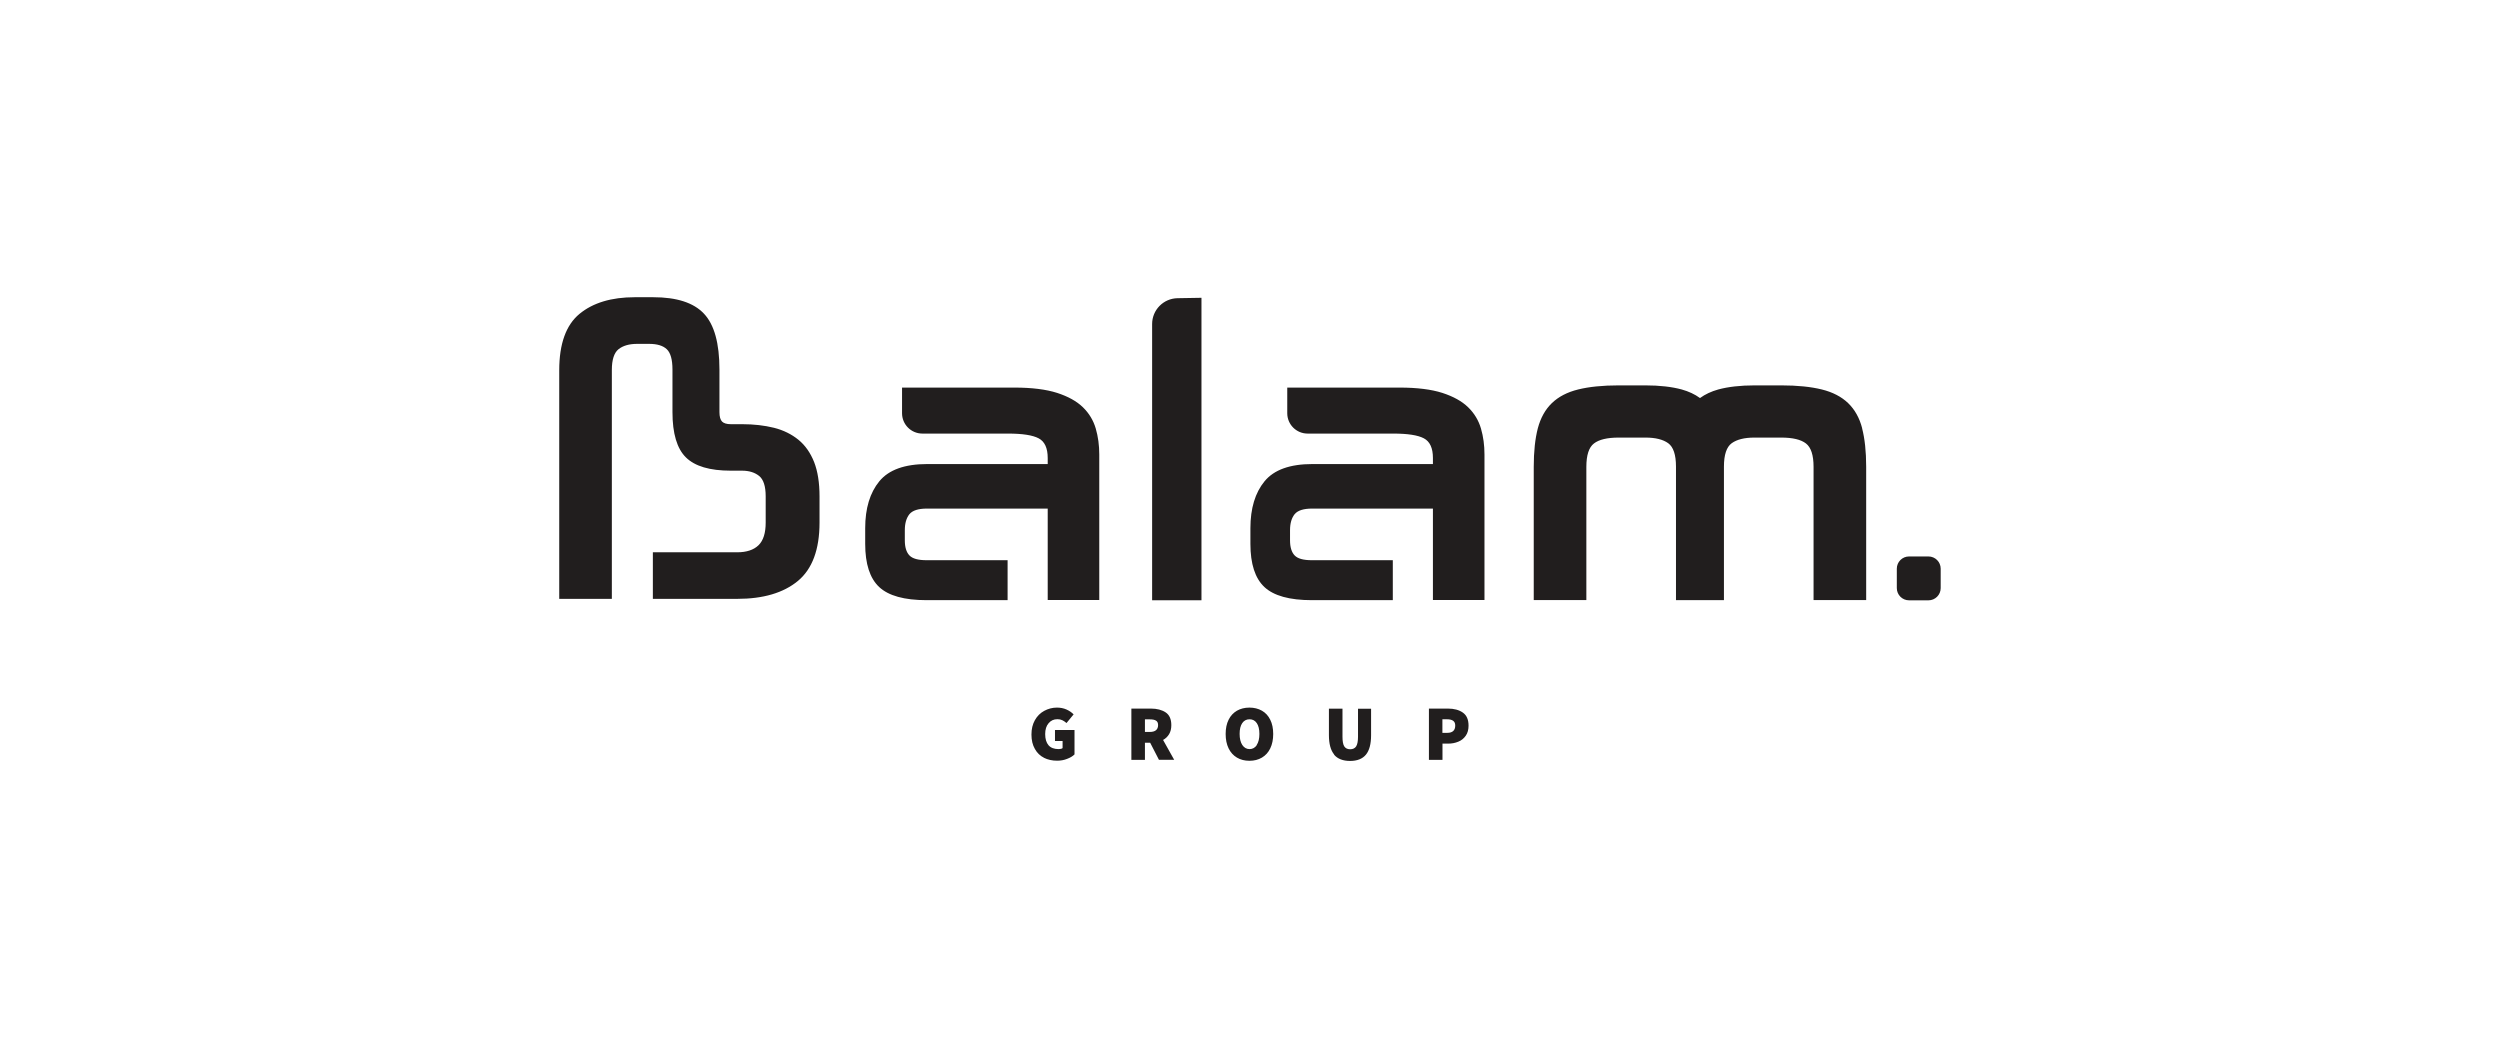 <svg width="306" height="129" viewBox="0 0 306 129" fill="none" xmlns="http://www.w3.org/2000/svg">
<path d="M237.54 69.61V71.98C237.54 72.81 236.87 73.48 236.04 73.48H233.67C232.84 73.48 232.17 72.81 232.17 71.98V69.61C232.17 68.78 232.84 68.11 233.67 68.11H236.04C236.87 68.11 237.54 68.78 237.54 69.61ZM227.93 52.42C227.6 51.15 227.02 50.12 226.21 49.34C225.4 48.56 224.32 48 222.99 47.67C221.65 47.34 220 47.17 218.03 47.17H214.78C213.03 47.17 211.54 47.34 210.32 47.67C209.46 47.91 208.71 48.26 208.08 48.72C207.45 48.26 206.7 47.91 205.84 47.67C204.62 47.34 203.13 47.17 201.38 47.17H198.13C196.16 47.17 194.5 47.34 193.17 47.67C191.83 48 190.76 48.56 189.95 49.34C189.14 50.12 188.57 51.15 188.23 52.42C187.9 53.69 187.73 55.27 187.73 57.14V73.45H194.17V57.14C194.17 55.71 194.48 54.75 195.1 54.28C195.72 53.8 196.73 53.56 198.13 53.56H201.42C202.63 53.56 203.55 53.79 204.19 54.25C204.82 54.71 205.14 55.66 205.14 57.11V57.13V73.46H211.01V57.13V57.11C211.01 55.66 211.33 54.71 211.96 54.25C212.6 53.79 213.52 53.56 214.73 53.56H218.02C219.42 53.56 220.43 53.8 221.05 54.28C221.67 54.76 221.98 55.71 221.98 57.14V73.45H228.42V57.14C228.42 55.26 228.25 53.69 227.92 52.42M134.55 56.81V55.63C134.55 54.5 134.41 53.45 134.12 52.45C133.83 51.46 133.31 50.59 132.55 49.85C131.79 49.11 130.74 48.53 129.39 48.09C128.04 47.66 126.3 47.44 124.18 47.44H110.79H110.41V50.58C110.41 51.95 111.52 53.07 112.9 53.07H123.37C125.14 53.07 126.39 53.26 127.13 53.65C127.87 54.04 128.24 54.84 128.24 56.06V56.8H113.5C110.74 56.8 108.79 57.5 107.63 58.91C106.48 60.31 105.9 62.23 105.9 64.65V66.57C105.9 69.02 106.47 70.78 107.61 71.85C108.75 72.92 110.69 73.46 113.42 73.46H123.33V68.57H113.42C112.39 68.57 111.69 68.38 111.31 67.98C110.94 67.59 110.75 66.98 110.75 66.14V64.89C110.75 64.05 110.94 63.41 111.31 62.94C111.69 62.48 112.4 62.25 113.46 62.25H128.24V73.44H134.55V56.77V56.81ZM181.7 56.81V55.63C181.7 54.5 181.56 53.45 181.27 52.45C180.98 51.46 180.46 50.59 179.7 49.85C178.94 49.11 177.89 48.53 176.54 48.09C175.19 47.66 173.45 47.44 171.33 47.44H157.94H157.56V50.58C157.56 51.95 158.67 53.07 160.05 53.07H170.52C172.29 53.07 173.54 53.26 174.28 53.65C175.02 54.04 175.39 54.84 175.39 56.06V56.8H160.65C157.89 56.8 155.94 57.5 154.78 58.91C153.63 60.31 153.05 62.23 153.05 64.65V66.57C153.05 69.02 153.62 70.78 154.76 71.85C155.9 72.92 157.84 73.46 160.57 73.46H170.48V68.57H160.57C159.54 68.57 158.84 68.38 158.46 67.98C158.09 67.59 157.9 66.98 157.9 66.14V64.89C157.9 64.05 158.09 63.41 158.46 62.94C158.84 62.48 159.55 62.25 160.61 62.25H175.39V73.44H181.7V56.77V56.81ZM141.02 73.47V39.66C141.02 37.94 142.4 36.53 144.13 36.5L147.06 36.45V73.47H141.03H141.02ZM79.91 73.3V67.6H90.23C91.38 67.6 92.25 67.31 92.84 66.74C93.43 66.17 93.72 65.24 93.72 63.96V60.76C93.72 59.51 93.45 58.68 92.91 58.25C92.37 57.82 91.67 57.61 90.82 57.61H89.44C86.88 57.61 85.06 57.07 83.96 55.99C82.86 54.91 82.31 53.06 82.31 50.44V45.23C82.31 44.02 82.08 43.19 81.62 42.75C81.16 42.31 80.44 42.09 79.46 42.09H77.99C77.01 42.09 76.25 42.31 75.7 42.75C75.16 43.19 74.89 44.04 74.89 45.28V73.3H68.45V45.33C68.45 42.09 69.28 39.78 70.93 38.42C72.58 37.06 74.84 36.38 77.69 36.38H79.95C82.83 36.38 84.91 37.05 86.17 38.4C87.43 39.74 88.06 42.02 88.06 45.23V50.44C88.06 51 88.17 51.38 88.38 51.6C88.59 51.81 88.95 51.92 89.44 51.92H90.82C92.26 51.92 93.56 52.07 94.73 52.36C95.89 52.65 96.89 53.15 97.73 53.83C98.57 54.52 99.2 55.43 99.65 56.56C100.09 57.69 100.31 59.09 100.31 60.76V63.96C100.31 67.27 99.42 69.65 97.66 71.11C95.89 72.57 93.42 73.3 90.24 73.3H79.92H79.91Z" fill="#211E1E"/>
<path d="M177.16 89.7C177.48 89.7 177.72 89.62 177.88 89.47C178.04 89.32 178.12 89.1 178.12 88.81C178.12 88.52 178.03 88.34 177.86 88.22C177.69 88.1 177.44 88.04 177.11 88.04H176.55V89.7H177.15H177.16ZM174.91 86.73H177.21C177.97 86.73 178.58 86.89 179.05 87.22C179.52 87.55 179.75 88.08 179.75 88.82C179.75 89.31 179.64 89.72 179.41 90.05C179.18 90.38 178.88 90.63 178.5 90.78C178.12 90.94 177.7 91.02 177.24 91.02H176.56V93.01H174.9V86.73H174.91ZM163.3 92.35C162.87 91.83 162.66 91.04 162.66 89.98V86.74H164.32V90.18C164.32 90.73 164.39 91.13 164.54 91.36C164.69 91.59 164.93 91.71 165.26 91.71C165.59 91.71 165.84 91.59 165.99 91.36C166.14 91.13 166.22 90.73 166.22 90.19V86.75H167.82V89.99C167.82 91.06 167.61 91.86 167.19 92.37C166.77 92.88 166.12 93.14 165.25 93.14C164.38 93.14 163.71 92.88 163.29 92.37M153.82 91.19C154.04 90.86 154.15 90.41 154.15 89.83C154.15 89.25 154.04 88.82 153.83 88.51C153.61 88.19 153.32 88.04 152.94 88.04C152.56 88.04 152.26 88.2 152.05 88.51C151.83 88.83 151.73 89.27 151.73 89.83C151.73 90.39 151.84 90.86 152.06 91.19C152.28 91.52 152.58 91.69 152.95 91.69C153.32 91.69 153.62 91.52 153.84 91.19M151.4 92.73C150.96 92.47 150.62 92.09 150.38 91.6C150.14 91.1 150.02 90.52 150.02 89.84C150.02 89.16 150.14 88.58 150.38 88.1C150.62 87.61 150.96 87.25 151.4 86.99C151.84 86.74 152.35 86.61 152.93 86.61C153.51 86.61 154.02 86.74 154.46 86.99C154.9 87.24 155.24 87.61 155.48 88.1C155.72 88.58 155.84 89.16 155.84 89.84C155.84 90.52 155.72 91.1 155.48 91.6C155.24 92.1 154.9 92.47 154.46 92.73C154.02 92.99 153.51 93.12 152.93 93.12C152.35 93.12 151.84 92.99 151.4 92.73ZM140.14 89.59H140.74C141.07 89.59 141.32 89.52 141.49 89.38C141.66 89.24 141.75 89.03 141.75 88.76C141.75 88.49 141.67 88.31 141.5 88.21C141.34 88.1 141.08 88.05 140.74 88.05H140.14V89.59ZM141.86 93.01L140.78 90.91H140.14V93.01H138.48V86.73H140.86C141.61 86.73 142.22 86.89 142.68 87.2C143.14 87.51 143.37 88.03 143.37 88.76C143.37 89.19 143.28 89.56 143.1 89.86C142.92 90.16 142.67 90.4 142.36 90.57L143.72 93H141.87L141.86 93.01ZM127.8 92.76C127.32 92.52 126.94 92.16 126.67 91.67C126.39 91.19 126.25 90.6 126.25 89.91C126.25 89.22 126.39 88.65 126.67 88.15C126.95 87.65 127.33 87.27 127.81 87.01C128.29 86.75 128.81 86.61 129.37 86.61C129.8 86.61 130.19 86.69 130.53 86.84C130.87 86.99 131.17 87.19 131.41 87.44L130.54 88.5C130.37 88.35 130.19 88.23 130.02 88.15C129.85 88.07 129.65 88.03 129.42 88.03C128.98 88.03 128.63 88.19 128.35 88.52C128.07 88.84 127.93 89.29 127.93 89.85C127.93 90.45 128.07 90.9 128.34 91.22C128.61 91.53 129.02 91.69 129.58 91.69C129.79 91.69 129.95 91.65 130.06 91.57V90.7H129.13V89.35H131.52V92.34C131.29 92.57 130.98 92.75 130.6 92.89C130.22 93.04 129.82 93.11 129.39 93.11C128.79 93.11 128.25 92.99 127.77 92.75" fill="#211E1E"/>
</svg>
